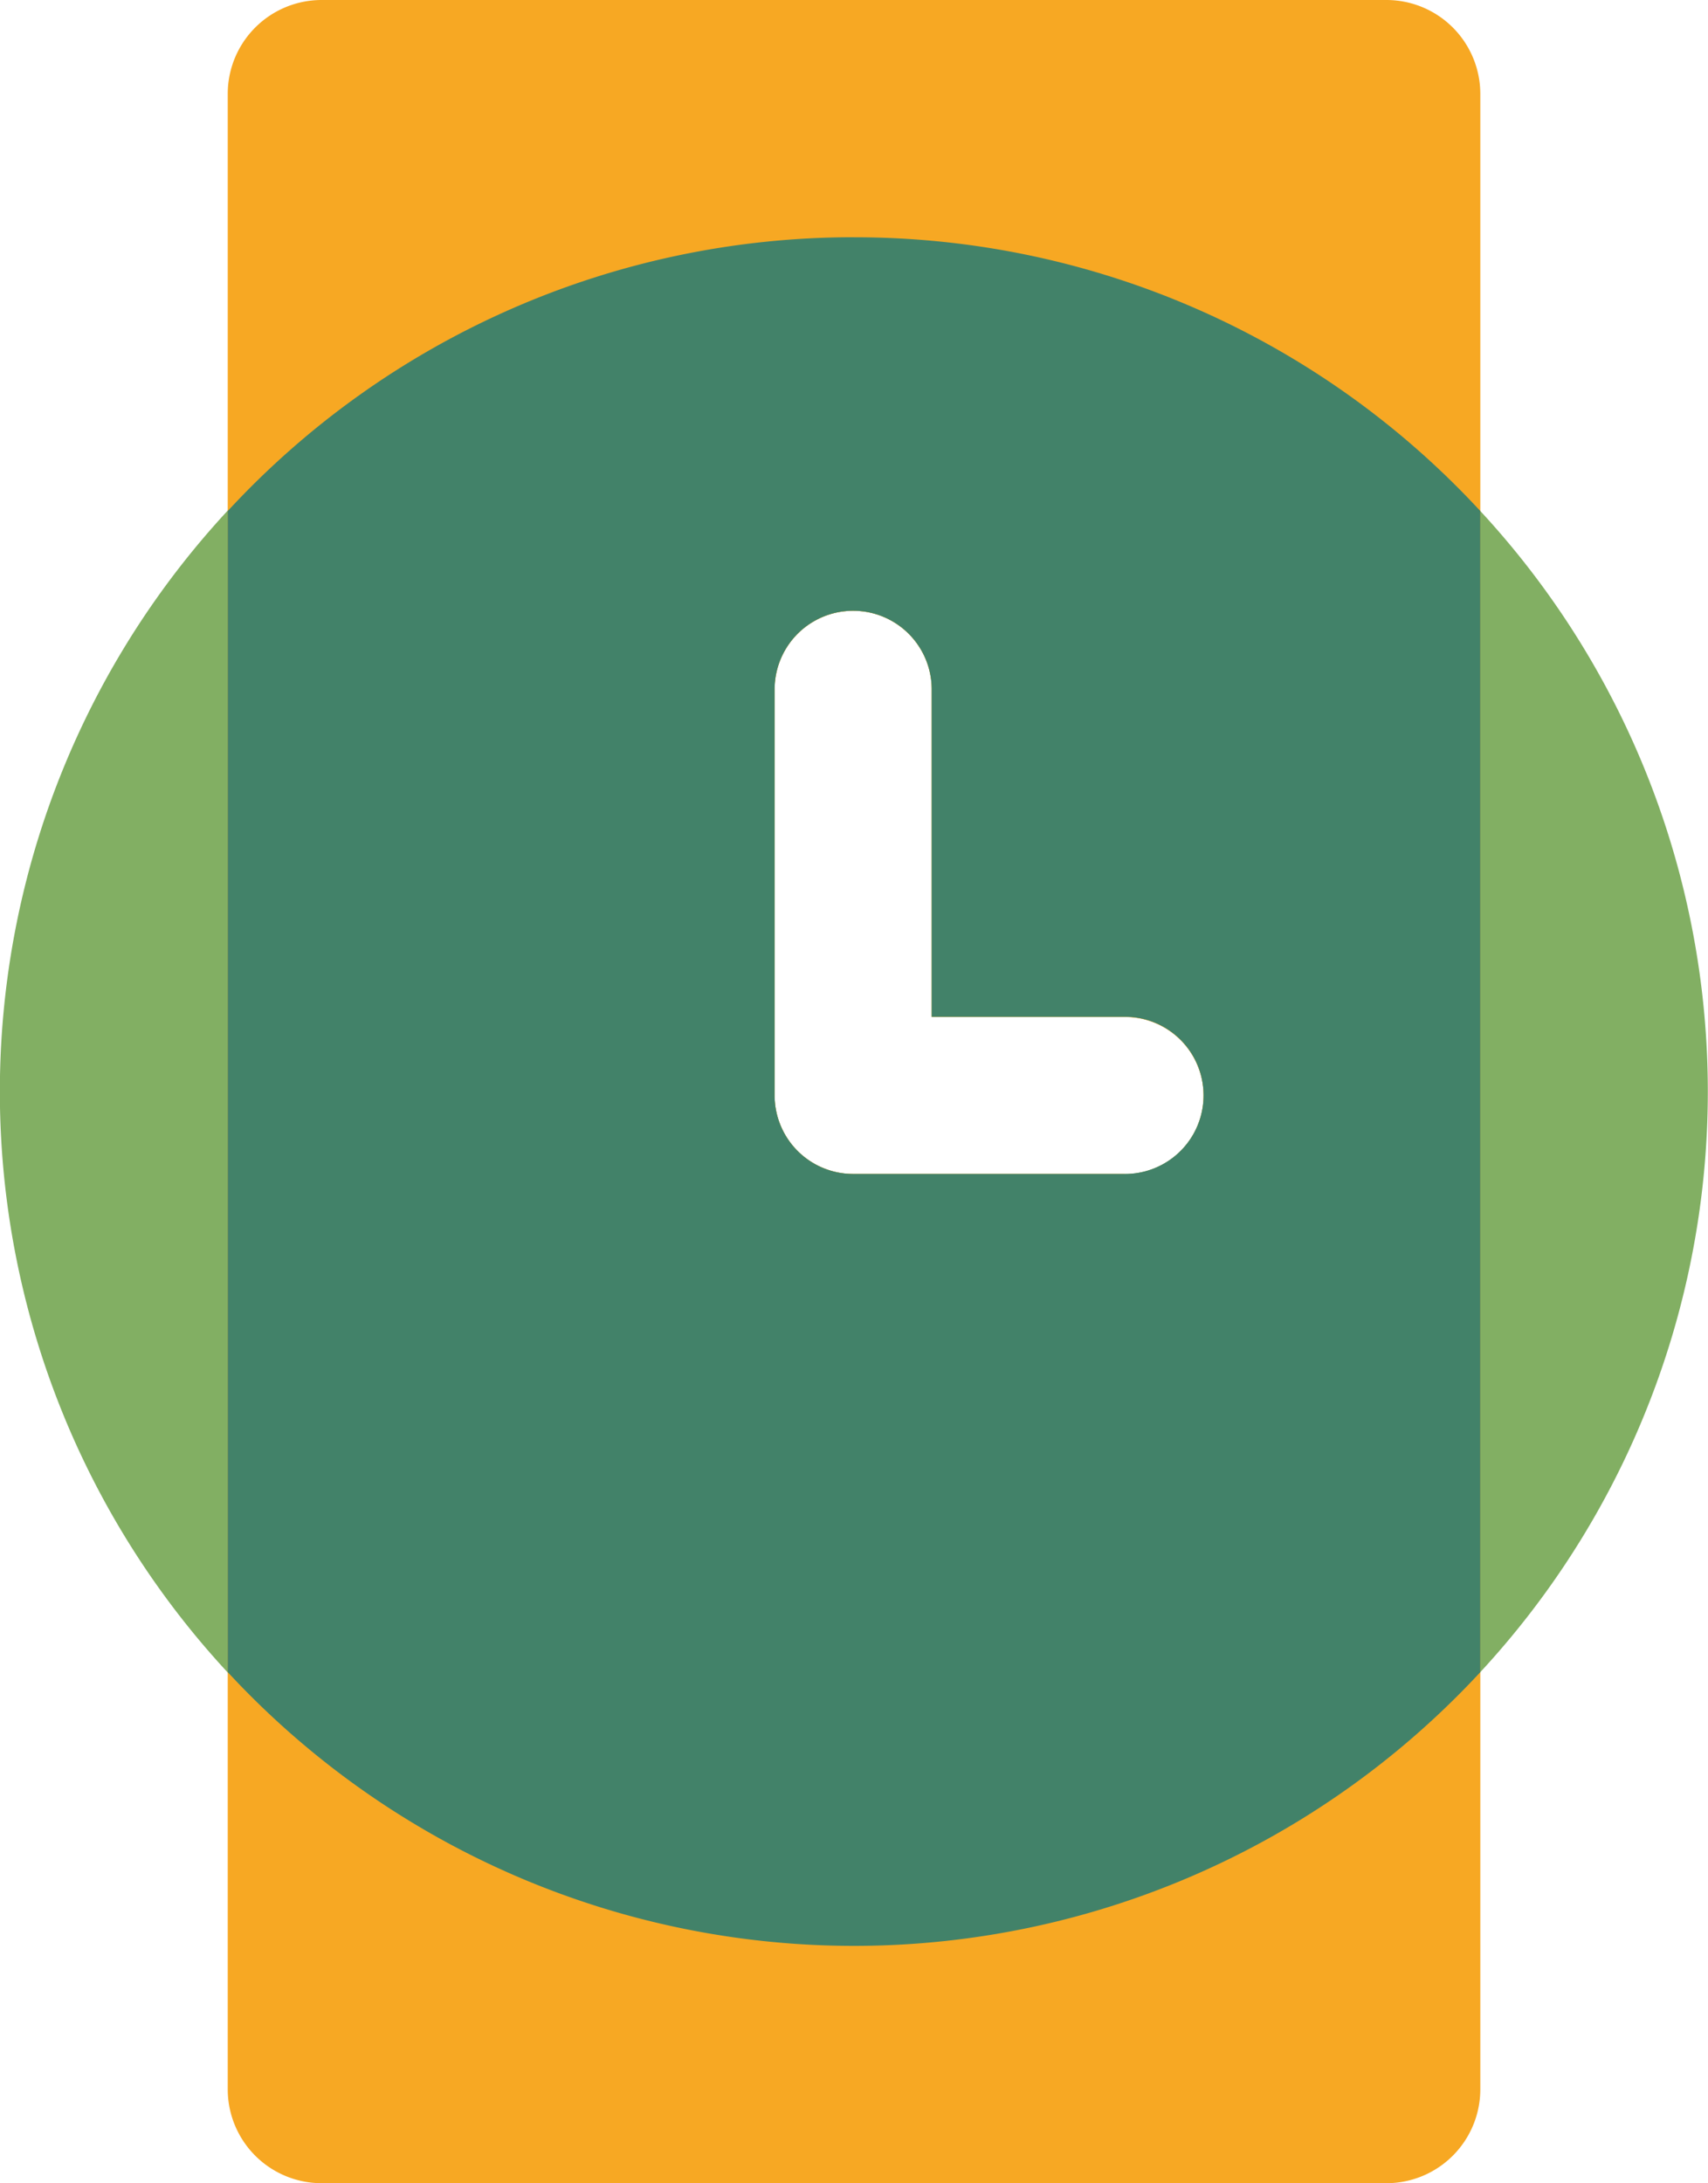 <svg xmlns="http://www.w3.org/2000/svg" width="37.927" height="48.459" viewBox="0 0 37.927 48.459">
  <g id="Group_1439" data-name="Group 1439" transform="translate(0)">
    <g id="Group_1406" data-name="Group 1406" transform="translate(0 0)">
      <path id="Path_655" data-name="Path 655" d="M47.54,28.823A18.963,18.963,0,1,0,66.5,47.786,18.964,18.964,0,0,0,47.54,28.823Zm6.018,20.792H47.521a1.744,1.744,0,0,1-1.744-1.744V38.858a1.744,1.744,0,1,1,3.488,0v7.269h4.293a1.744,1.744,0,1,1,0,3.488Z" transform="translate(-28.577 -23.557)" fill="#82af63"/>
      <path id="Path_656" data-name="Path 656" d="M65.25,17.425H41.606a2.085,2.085,0,0,0-2.085,2.085V63.8a2.085,2.085,0,0,0,2.085,2.085H65.25A2.085,2.085,0,0,0,67.335,63.8V19.51A2.085,2.085,0,0,0,65.25,17.425Zm-5.8,26.058H53.409a1.744,1.744,0,0,1-1.744-1.744V32.727a1.744,1.744,0,0,1,3.488,0V40h4.293a1.744,1.744,0,1,1,0,3.488Z" transform="translate(-34.464 -17.425)" fill="#f7a823"/>
      <path id="Path_657" data-name="Path 657" d="M53.428,28.823A18.909,18.909,0,0,0,39.521,34.9V60.673a18.953,18.953,0,0,0,27.814,0V34.9a18.908,18.908,0,0,0-13.907-6.076Zm6.018,20.792H53.409a1.744,1.744,0,0,1-1.744-1.744V38.858a1.744,1.744,0,1,1,3.488,0v7.269h4.293a1.744,1.744,0,1,1,0,3.488Z" transform="translate(-34.464 -23.557)" fill="#428269"/>
    </g>
  </g>
</svg>
